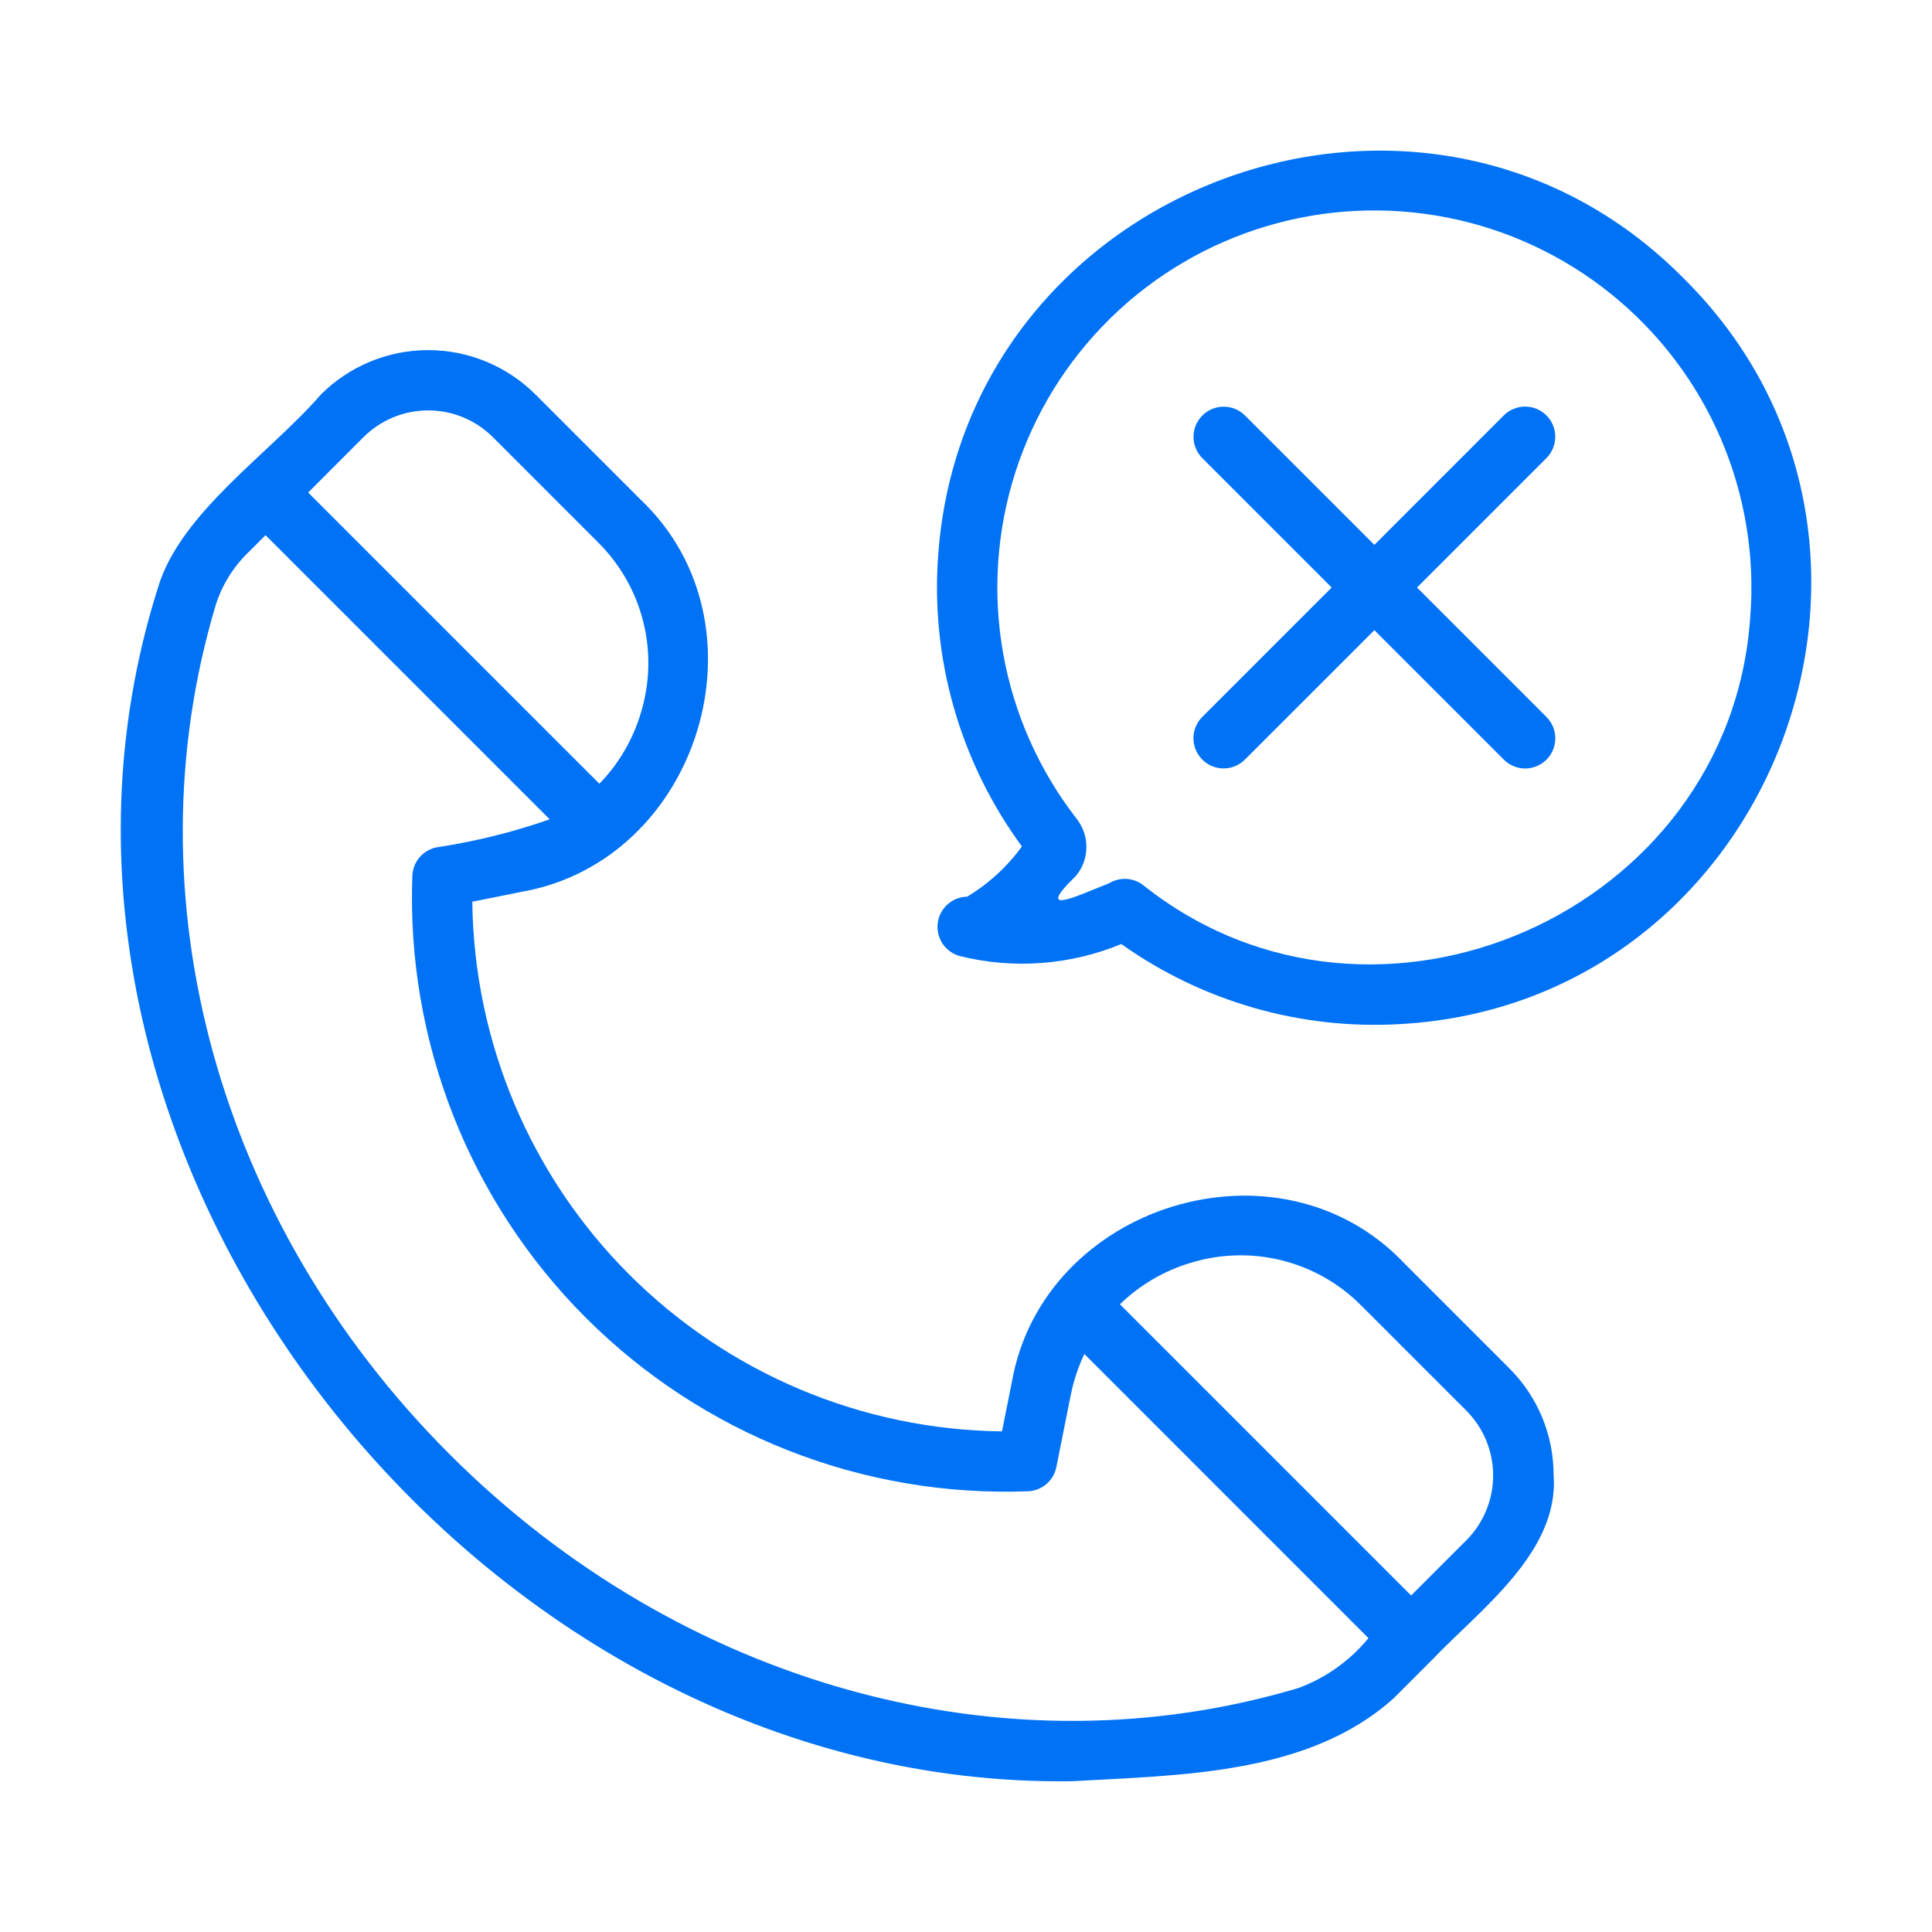 <svg width="60" height="60" viewBox="0 0 60 60" fill="none" xmlns="http://www.w3.org/2000/svg">
<path d="M46.87 42.492L43.617 39.238C39.731 35.124 32.389 37.401 31.422 42.931L31.118 44.453C26.77 44.403 22.615 42.654 19.54 39.58C16.466 36.506 14.717 32.35 14.668 28.003L16.189 27.698C21.725 26.733 23.992 19.382 19.881 15.503L16.628 12.25C15.744 11.369 14.546 10.873 13.298 10.873C12.049 10.873 10.851 11.369 9.967 12.25C8.409 14.058 5.597 15.922 4.907 18.247C-0.693 35.911 14.891 55.591 33.301 55.317C36.638 55.127 40.641 55.123 43.283 52.74L44.47 51.552C44.484 51.545 44.494 51.534 44.501 51.521C45.95 50.001 48.424 48.203 48.249 45.823C48.251 45.204 48.13 44.591 47.894 44.019C47.657 43.447 47.309 42.928 46.87 42.492ZM11.291 13.574C11.824 13.043 12.546 12.745 13.298 12.745C14.05 12.745 14.771 13.043 15.304 13.574L18.557 16.827C19.249 17.508 19.741 18.366 19.977 19.308C20.213 20.249 20.184 21.238 19.895 22.165C19.648 22.982 19.209 23.728 18.614 24.34L9.57 15.296L11.291 13.574ZM40.336 52.419C31.264 55.138 21.157 52.357 13.96 45.161C6.763 37.963 3.982 27.857 6.701 18.785C6.897 18.169 7.241 17.612 7.704 17.162L8.246 16.62L17.071 25.445C15.93 25.844 14.754 26.135 13.559 26.315C13.352 26.356 13.165 26.466 13.029 26.626C12.892 26.787 12.814 26.989 12.806 27.199C12.712 29.735 13.142 32.263 14.069 34.624C14.996 36.986 16.401 39.131 18.195 40.925C19.989 42.719 22.134 44.124 24.496 45.051C26.858 45.978 29.386 46.408 31.921 46.313C32.132 46.305 32.334 46.227 32.494 46.091C32.655 45.954 32.764 45.768 32.806 45.561L33.258 43.299C33.347 42.867 33.487 42.447 33.675 42.049L42.499 50.874C41.927 51.571 41.18 52.104 40.336 52.419ZM45.546 47.828L43.824 49.55L34.78 40.505C35.393 39.911 36.139 39.472 36.956 39.225C37.882 38.936 38.871 38.907 39.812 39.143C40.754 39.379 41.612 39.87 42.292 40.562L45.546 43.816C46.074 44.35 46.371 45.071 46.371 45.822C46.371 46.574 46.074 47.294 45.546 47.828Z" fill="#0072F5"/>
<path d="M52.275 8.632C44.19 0.471 30.009 5.738 29.14 17.184C28.887 20.431 29.808 23.661 31.736 26.286C31.281 26.916 30.702 27.447 30.035 27.847C29.809 27.851 29.591 27.938 29.423 28.09C29.255 28.242 29.148 28.449 29.121 28.674C29.095 28.899 29.15 29.126 29.278 29.314C29.405 29.501 29.596 29.636 29.815 29.693C31.482 30.105 33.237 29.973 34.824 29.318C37.341 31.107 40.394 31.984 43.477 31.804C55.1 31.166 60.54 16.803 52.275 8.632ZM35.507 27.492C35.357 27.375 35.175 27.306 34.985 27.295C34.795 27.285 34.606 27.332 34.444 27.431C33.514 27.79 32.057 28.515 33.417 27.199C33.621 26.952 33.735 26.643 33.739 26.323C33.744 26.002 33.639 25.69 33.443 25.437C32.273 23.934 31.488 22.169 31.154 20.295C30.821 18.42 30.95 16.493 31.529 14.679C32.109 12.865 33.122 11.22 34.481 9.887C35.84 8.553 37.504 7.571 39.328 7.026C41.153 6.48 43.082 6.388 44.95 6.757C46.818 7.125 48.568 7.944 50.048 9.142C51.528 10.339 52.694 11.88 53.445 13.63C54.195 15.38 54.507 17.287 54.354 19.184C53.721 28.351 42.686 33.208 35.507 27.492Z" fill="#0072F5"/>
<path d="M48.026 12.901C47.939 12.814 47.836 12.745 47.722 12.698C47.609 12.651 47.487 12.627 47.364 12.627C47.241 12.627 47.119 12.651 47.006 12.698C46.892 12.745 46.789 12.814 46.702 12.901L42.682 16.922L38.661 12.901C38.486 12.727 38.248 12.629 38 12.63C37.752 12.63 37.515 12.729 37.34 12.904C37.164 13.079 37.066 13.316 37.065 13.564C37.065 13.812 37.163 14.05 37.337 14.226L41.357 18.246L37.337 22.266C37.162 22.442 37.063 22.68 37.063 22.928C37.064 23.176 37.162 23.414 37.338 23.59C37.513 23.765 37.751 23.864 37.999 23.864C38.248 23.864 38.486 23.766 38.661 23.59L42.682 19.57L46.702 23.59C46.789 23.678 46.892 23.747 47.006 23.794C47.119 23.841 47.241 23.866 47.364 23.866C47.487 23.866 47.609 23.842 47.723 23.795C47.837 23.748 47.94 23.679 48.027 23.592C48.114 23.505 48.183 23.401 48.23 23.287C48.278 23.174 48.302 23.052 48.302 22.929C48.301 22.805 48.277 22.684 48.23 22.57C48.183 22.456 48.113 22.353 48.026 22.266L44.006 18.246L48.026 14.226C48.113 14.139 48.182 14.035 48.229 13.922C48.276 13.808 48.3 13.686 48.3 13.563C48.3 13.441 48.276 13.319 48.229 13.205C48.182 13.091 48.113 12.988 48.026 12.901Z" fill="#0072F5"/>
</svg>
